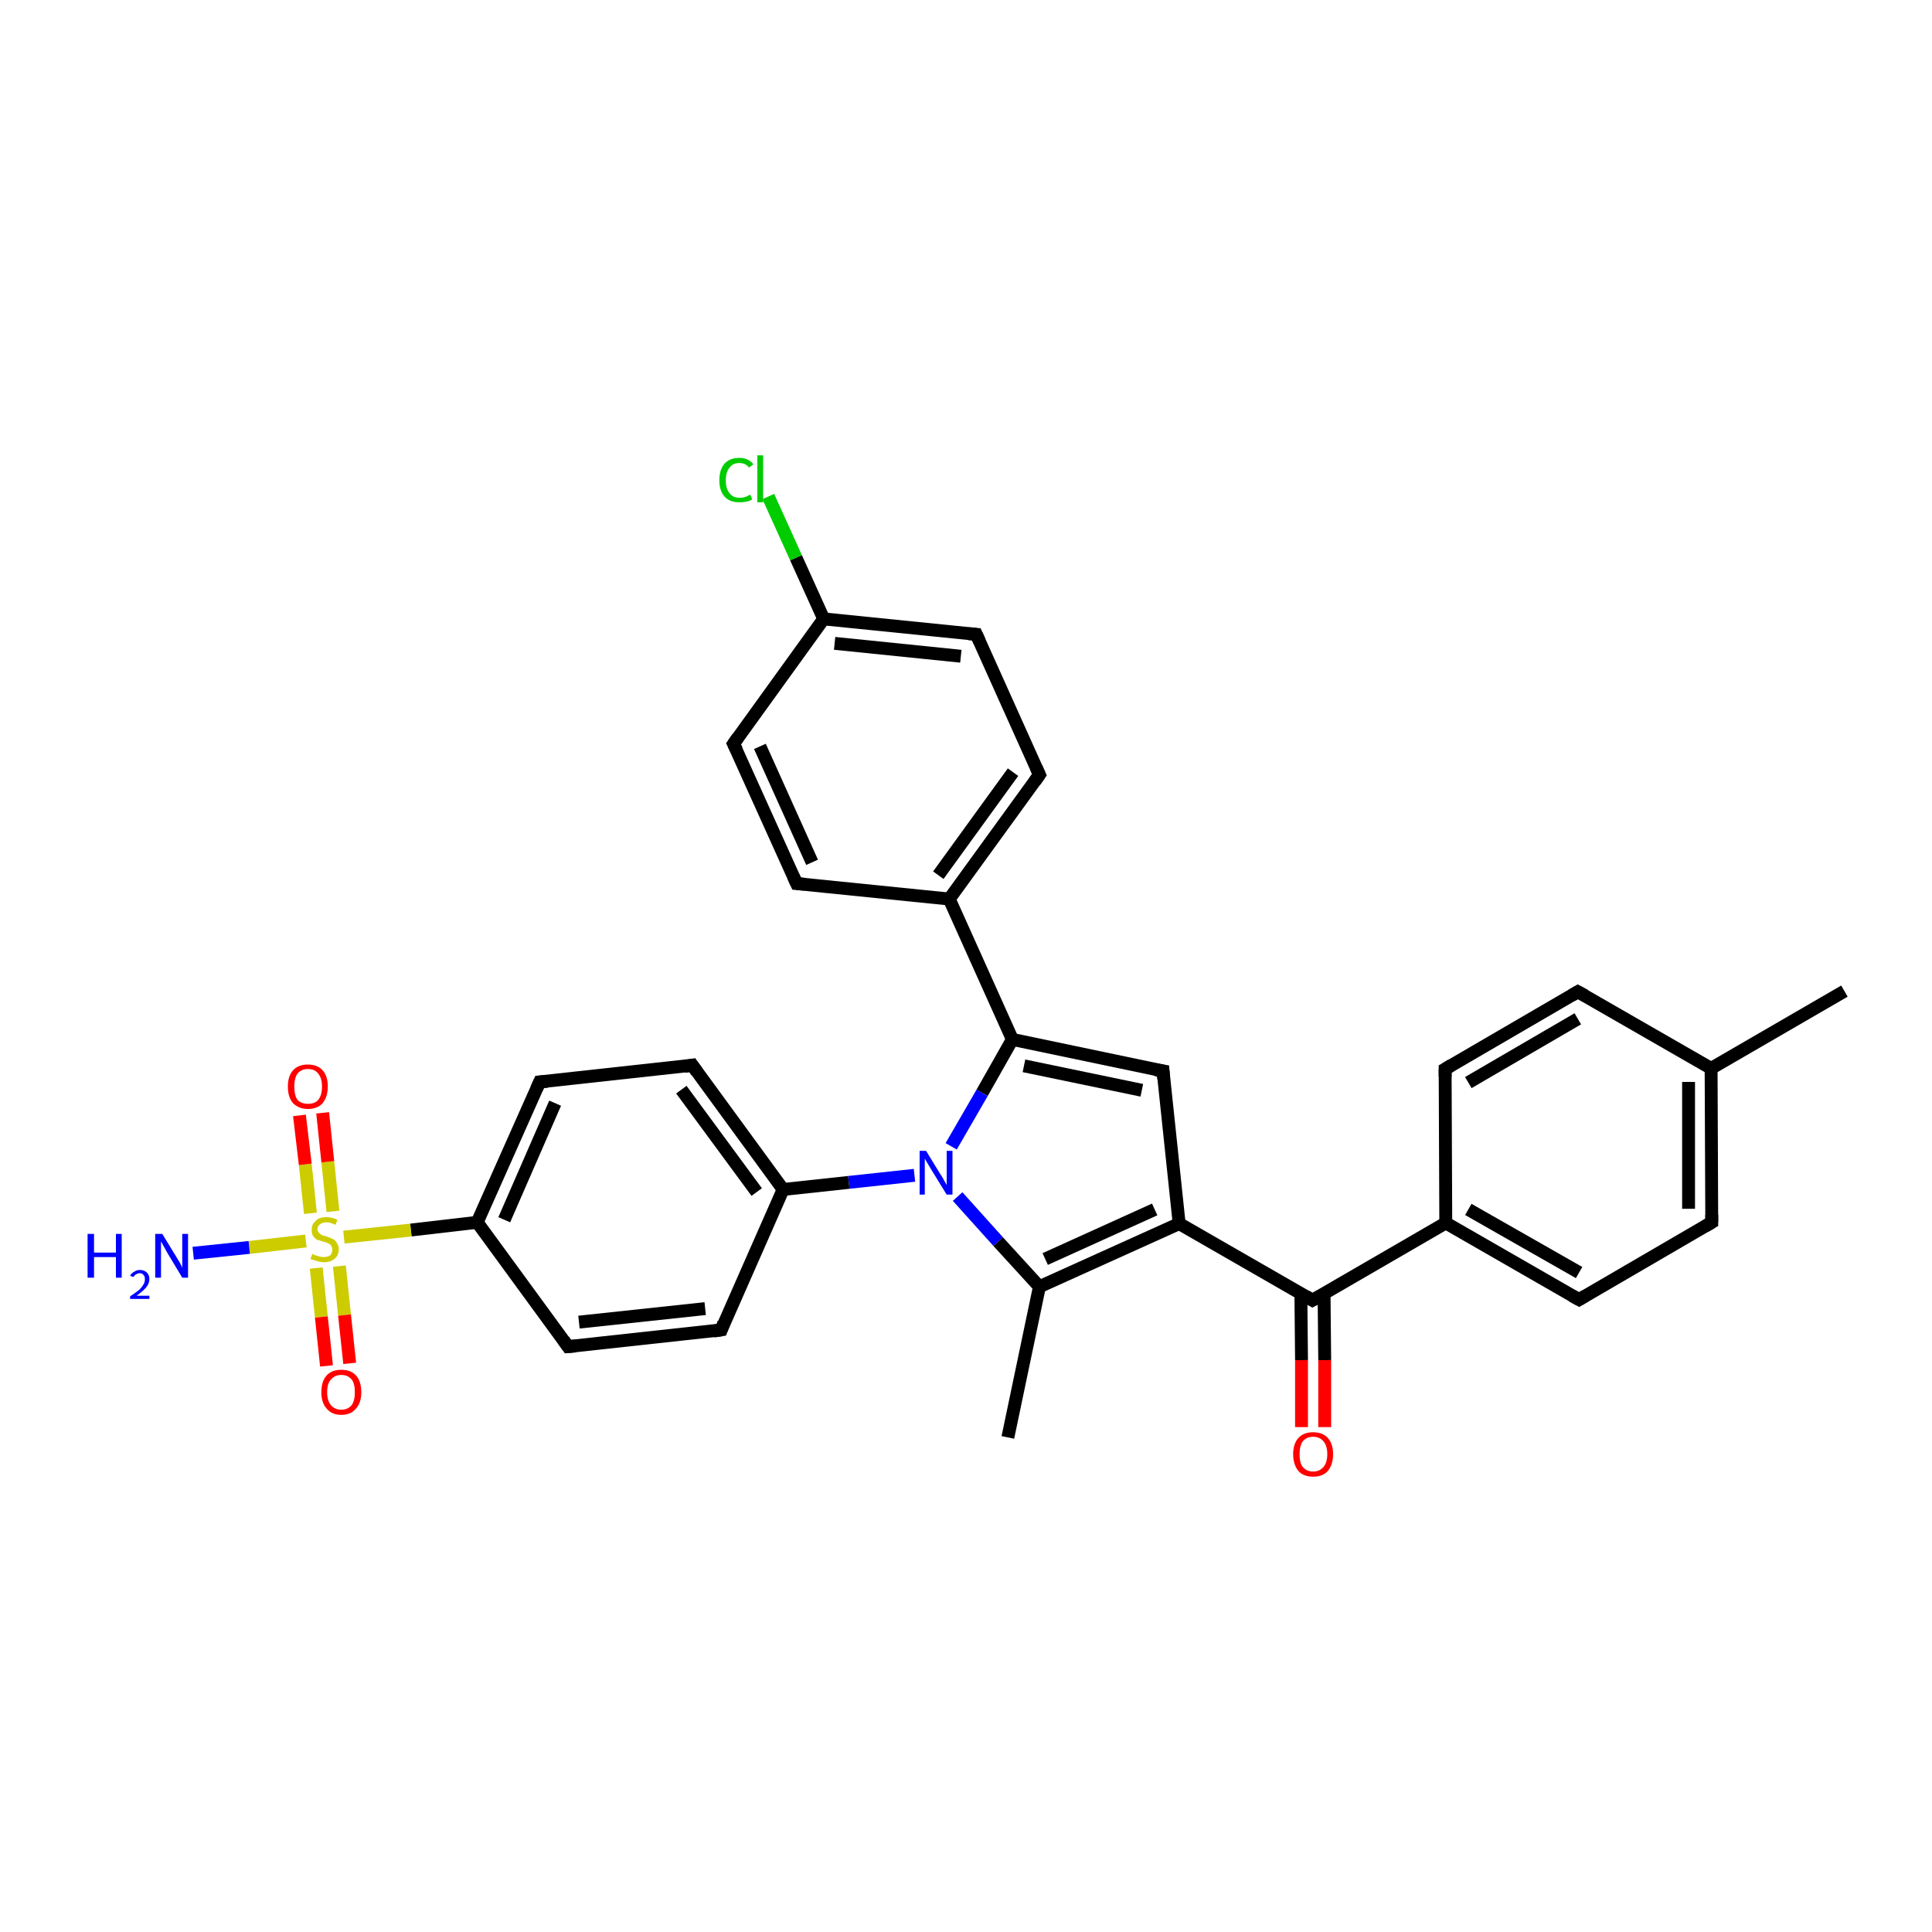 <?xml version='1.0' encoding='iso-8859-1'?>
<svg version='1.1' baseProfile='full'
              xmlns='http://www.w3.org/2000/svg'
                      xmlns:rdkit='http://www.rdkit.org/xml'
                      xmlns:xlink='http://www.w3.org/1999/xlink'
                  xml:space='preserve'
width='300px' height='300px' viewBox='0 0 300 300'>
<!-- END OF HEADER -->
<rect style='opacity:1.0;fill:#FFFFFF;stroke:none' width='300.0' height='300.0' x='0.0' y='0.0'> </rect>
<path class='bond-0 atom-0 atom-1' d='M 156.5,223.2 L 161.4,199.8' style='fill:none;fill-rule:evenodd;stroke:#000000;stroke-width:2.0px;stroke-linecap:butt;stroke-linejoin:miter;stroke-opacity:1' />
<path class='bond-1 atom-1 atom-2' d='M 161.4,199.8 L 183.1,190.0' style='fill:none;fill-rule:evenodd;stroke:#000000;stroke-width:2.0px;stroke-linecap:butt;stroke-linejoin:miter;stroke-opacity:1' />
<path class='bond-1 atom-1 atom-2' d='M 162.3,195.5 L 179.3,187.8' style='fill:none;fill-rule:evenodd;stroke:#000000;stroke-width:2.0px;stroke-linecap:butt;stroke-linejoin:miter;stroke-opacity:1' />
<path class='bond-2 atom-2 atom-3' d='M 183.1,190.0 L 180.6,166.3' style='fill:none;fill-rule:evenodd;stroke:#000000;stroke-width:2.0px;stroke-linecap:butt;stroke-linejoin:miter;stroke-opacity:1' />
<path class='bond-3 atom-3 atom-4' d='M 180.6,166.3 L 157.2,161.4' style='fill:none;fill-rule:evenodd;stroke:#000000;stroke-width:2.0px;stroke-linecap:butt;stroke-linejoin:miter;stroke-opacity:1' />
<path class='bond-3 atom-3 atom-4' d='M 177.3,169.3 L 159.0,165.5' style='fill:none;fill-rule:evenodd;stroke:#000000;stroke-width:2.0px;stroke-linecap:butt;stroke-linejoin:miter;stroke-opacity:1' />
<path class='bond-4 atom-4 atom-5' d='M 157.2,161.4 L 147.4,139.6' style='fill:none;fill-rule:evenodd;stroke:#000000;stroke-width:2.0px;stroke-linecap:butt;stroke-linejoin:miter;stroke-opacity:1' />
<path class='bond-5 atom-5 atom-6' d='M 147.4,139.6 L 161.4,120.3' style='fill:none;fill-rule:evenodd;stroke:#000000;stroke-width:2.0px;stroke-linecap:butt;stroke-linejoin:miter;stroke-opacity:1' />
<path class='bond-5 atom-5 atom-6' d='M 145.7,135.9 L 157.3,119.9' style='fill:none;fill-rule:evenodd;stroke:#000000;stroke-width:2.0px;stroke-linecap:butt;stroke-linejoin:miter;stroke-opacity:1' />
<path class='bond-6 atom-6 atom-7' d='M 161.4,120.3 L 151.6,98.5' style='fill:none;fill-rule:evenodd;stroke:#000000;stroke-width:2.0px;stroke-linecap:butt;stroke-linejoin:miter;stroke-opacity:1' />
<path class='bond-7 atom-7 atom-8' d='M 151.6,98.5 L 127.9,96.1' style='fill:none;fill-rule:evenodd;stroke:#000000;stroke-width:2.0px;stroke-linecap:butt;stroke-linejoin:miter;stroke-opacity:1' />
<path class='bond-7 atom-7 atom-8' d='M 149.2,101.9 L 129.6,99.9' style='fill:none;fill-rule:evenodd;stroke:#000000;stroke-width:2.0px;stroke-linecap:butt;stroke-linejoin:miter;stroke-opacity:1' />
<path class='bond-8 atom-8 atom-9' d='M 127.9,96.1 L 123.6,86.6' style='fill:none;fill-rule:evenodd;stroke:#000000;stroke-width:2.0px;stroke-linecap:butt;stroke-linejoin:miter;stroke-opacity:1' />
<path class='bond-8 atom-8 atom-9' d='M 123.6,86.6 L 119.3,77.1' style='fill:none;fill-rule:evenodd;stroke:#00CC00;stroke-width:2.0px;stroke-linecap:butt;stroke-linejoin:miter;stroke-opacity:1' />
<path class='bond-9 atom-8 atom-10' d='M 127.9,96.1 L 113.9,115.5' style='fill:none;fill-rule:evenodd;stroke:#000000;stroke-width:2.0px;stroke-linecap:butt;stroke-linejoin:miter;stroke-opacity:1' />
<path class='bond-10 atom-10 atom-11' d='M 113.9,115.5 L 123.7,137.2' style='fill:none;fill-rule:evenodd;stroke:#000000;stroke-width:2.0px;stroke-linecap:butt;stroke-linejoin:miter;stroke-opacity:1' />
<path class='bond-10 atom-10 atom-11' d='M 118.0,115.9 L 126.1,133.9' style='fill:none;fill-rule:evenodd;stroke:#000000;stroke-width:2.0px;stroke-linecap:butt;stroke-linejoin:miter;stroke-opacity:1' />
<path class='bond-11 atom-4 atom-12' d='M 157.2,161.4 L 152.5,169.7' style='fill:none;fill-rule:evenodd;stroke:#000000;stroke-width:2.0px;stroke-linecap:butt;stroke-linejoin:miter;stroke-opacity:1' />
<path class='bond-11 atom-4 atom-12' d='M 152.5,169.7 L 147.7,178.0' style='fill:none;fill-rule:evenodd;stroke:#0000FF;stroke-width:2.0px;stroke-linecap:butt;stroke-linejoin:miter;stroke-opacity:1' />
<path class='bond-12 atom-12 atom-13' d='M 142.0,182.5 L 131.8,183.6' style='fill:none;fill-rule:evenodd;stroke:#0000FF;stroke-width:2.0px;stroke-linecap:butt;stroke-linejoin:miter;stroke-opacity:1' />
<path class='bond-12 atom-12 atom-13' d='M 131.8,183.6 L 121.6,184.7' style='fill:none;fill-rule:evenodd;stroke:#000000;stroke-width:2.0px;stroke-linecap:butt;stroke-linejoin:miter;stroke-opacity:1' />
<path class='bond-13 atom-13 atom-14' d='M 121.6,184.7 L 107.5,165.4' style='fill:none;fill-rule:evenodd;stroke:#000000;stroke-width:2.0px;stroke-linecap:butt;stroke-linejoin:miter;stroke-opacity:1' />
<path class='bond-13 atom-13 atom-14' d='M 117.5,185.1 L 105.8,169.2' style='fill:none;fill-rule:evenodd;stroke:#000000;stroke-width:2.0px;stroke-linecap:butt;stroke-linejoin:miter;stroke-opacity:1' />
<path class='bond-14 atom-14 atom-15' d='M 107.5,165.4 L 83.8,168.0' style='fill:none;fill-rule:evenodd;stroke:#000000;stroke-width:2.0px;stroke-linecap:butt;stroke-linejoin:miter;stroke-opacity:1' />
<path class='bond-15 atom-15 atom-16' d='M 83.8,168.0 L 74.1,189.8' style='fill:none;fill-rule:evenodd;stroke:#000000;stroke-width:2.0px;stroke-linecap:butt;stroke-linejoin:miter;stroke-opacity:1' />
<path class='bond-15 atom-15 atom-16' d='M 86.2,171.3 L 78.3,189.4' style='fill:none;fill-rule:evenodd;stroke:#000000;stroke-width:2.0px;stroke-linecap:butt;stroke-linejoin:miter;stroke-opacity:1' />
<path class='bond-16 atom-16 atom-17' d='M 74.1,189.8 L 88.2,209.1' style='fill:none;fill-rule:evenodd;stroke:#000000;stroke-width:2.0px;stroke-linecap:butt;stroke-linejoin:miter;stroke-opacity:1' />
<path class='bond-17 atom-17 atom-18' d='M 88.2,209.1 L 112.0,206.5' style='fill:none;fill-rule:evenodd;stroke:#000000;stroke-width:2.0px;stroke-linecap:butt;stroke-linejoin:miter;stroke-opacity:1' />
<path class='bond-17 atom-17 atom-18' d='M 89.9,205.3 L 109.5,203.2' style='fill:none;fill-rule:evenodd;stroke:#000000;stroke-width:2.0px;stroke-linecap:butt;stroke-linejoin:miter;stroke-opacity:1' />
<path class='bond-18 atom-16 atom-19' d='M 74.1,189.8 L 63.8,191.0' style='fill:none;fill-rule:evenodd;stroke:#000000;stroke-width:2.0px;stroke-linecap:butt;stroke-linejoin:miter;stroke-opacity:1' />
<path class='bond-18 atom-16 atom-19' d='M 63.8,191.0 L 53.4,192.1' style='fill:none;fill-rule:evenodd;stroke:#CCCC00;stroke-width:2.0px;stroke-linecap:butt;stroke-linejoin:miter;stroke-opacity:1' />
<path class='bond-19 atom-19 atom-20' d='M 47.5,192.7 L 38.7,193.7' style='fill:none;fill-rule:evenodd;stroke:#CCCC00;stroke-width:2.0px;stroke-linecap:butt;stroke-linejoin:miter;stroke-opacity:1' />
<path class='bond-19 atom-19 atom-20' d='M 38.7,193.7 L 30.0,194.6' style='fill:none;fill-rule:evenodd;stroke:#0000FF;stroke-width:2.0px;stroke-linecap:butt;stroke-linejoin:miter;stroke-opacity:1' />
<path class='bond-20 atom-19 atom-21' d='M 51.7,188.1 L 50.9,180.4' style='fill:none;fill-rule:evenodd;stroke:#CCCC00;stroke-width:2.0px;stroke-linecap:butt;stroke-linejoin:miter;stroke-opacity:1' />
<path class='bond-20 atom-19 atom-21' d='M 50.9,180.4 L 50.1,172.8' style='fill:none;fill-rule:evenodd;stroke:#FF0000;stroke-width:2.0px;stroke-linecap:butt;stroke-linejoin:miter;stroke-opacity:1' />
<path class='bond-20 atom-19 atom-21' d='M 48.2,188.4 L 47.4,180.8' style='fill:none;fill-rule:evenodd;stroke:#CCCC00;stroke-width:2.0px;stroke-linecap:butt;stroke-linejoin:miter;stroke-opacity:1' />
<path class='bond-20 atom-19 atom-21' d='M 47.4,180.8 L 46.5,173.2' style='fill:none;fill-rule:evenodd;stroke:#FF0000;stroke-width:2.0px;stroke-linecap:butt;stroke-linejoin:miter;stroke-opacity:1' />
<path class='bond-21 atom-19 atom-22' d='M 49.1,196.9 L 49.9,204.5' style='fill:none;fill-rule:evenodd;stroke:#CCCC00;stroke-width:2.0px;stroke-linecap:butt;stroke-linejoin:miter;stroke-opacity:1' />
<path class='bond-21 atom-19 atom-22' d='M 49.9,204.5 L 50.7,212.1' style='fill:none;fill-rule:evenodd;stroke:#FF0000;stroke-width:2.0px;stroke-linecap:butt;stroke-linejoin:miter;stroke-opacity:1' />
<path class='bond-21 atom-19 atom-22' d='M 52.7,196.6 L 53.5,204.2' style='fill:none;fill-rule:evenodd;stroke:#CCCC00;stroke-width:2.0px;stroke-linecap:butt;stroke-linejoin:miter;stroke-opacity:1' />
<path class='bond-21 atom-19 atom-22' d='M 53.5,204.2 L 54.3,211.7' style='fill:none;fill-rule:evenodd;stroke:#FF0000;stroke-width:2.0px;stroke-linecap:butt;stroke-linejoin:miter;stroke-opacity:1' />
<path class='bond-22 atom-2 atom-23' d='M 183.1,190.0 L 203.8,201.9' style='fill:none;fill-rule:evenodd;stroke:#000000;stroke-width:2.0px;stroke-linecap:butt;stroke-linejoin:miter;stroke-opacity:1' />
<path class='bond-23 atom-23 atom-24' d='M 202.0,200.9 L 202.1,211.2' style='fill:none;fill-rule:evenodd;stroke:#000000;stroke-width:2.0px;stroke-linecap:butt;stroke-linejoin:miter;stroke-opacity:1' />
<path class='bond-23 atom-23 atom-24' d='M 202.1,211.2 L 202.1,221.6' style='fill:none;fill-rule:evenodd;stroke:#FF0000;stroke-width:2.0px;stroke-linecap:butt;stroke-linejoin:miter;stroke-opacity:1' />
<path class='bond-23 atom-23 atom-24' d='M 205.6,200.9 L 205.7,211.2' style='fill:none;fill-rule:evenodd;stroke:#000000;stroke-width:2.0px;stroke-linecap:butt;stroke-linejoin:miter;stroke-opacity:1' />
<path class='bond-23 atom-23 atom-24' d='M 205.7,211.2 L 205.7,221.6' style='fill:none;fill-rule:evenodd;stroke:#FF0000;stroke-width:2.0px;stroke-linecap:butt;stroke-linejoin:miter;stroke-opacity:1' />
<path class='bond-24 atom-23 atom-25' d='M 203.8,201.9 L 224.5,189.9' style='fill:none;fill-rule:evenodd;stroke:#000000;stroke-width:2.0px;stroke-linecap:butt;stroke-linejoin:miter;stroke-opacity:1' />
<path class='bond-25 atom-25 atom-26' d='M 224.5,189.9 L 245.2,201.8' style='fill:none;fill-rule:evenodd;stroke:#000000;stroke-width:2.0px;stroke-linecap:butt;stroke-linejoin:miter;stroke-opacity:1' />
<path class='bond-25 atom-25 atom-26' d='M 228.0,187.8 L 245.2,197.6' style='fill:none;fill-rule:evenodd;stroke:#000000;stroke-width:2.0px;stroke-linecap:butt;stroke-linejoin:miter;stroke-opacity:1' />
<path class='bond-26 atom-26 atom-27' d='M 245.2,201.8 L 265.8,189.8' style='fill:none;fill-rule:evenodd;stroke:#000000;stroke-width:2.0px;stroke-linecap:butt;stroke-linejoin:miter;stroke-opacity:1' />
<path class='bond-27 atom-27 atom-28' d='M 265.8,189.8 L 265.7,165.9' style='fill:none;fill-rule:evenodd;stroke:#000000;stroke-width:2.0px;stroke-linecap:butt;stroke-linejoin:miter;stroke-opacity:1' />
<path class='bond-27 atom-27 atom-28' d='M 262.2,187.7 L 262.2,168.0' style='fill:none;fill-rule:evenodd;stroke:#000000;stroke-width:2.0px;stroke-linecap:butt;stroke-linejoin:miter;stroke-opacity:1' />
<path class='bond-28 atom-28 atom-29' d='M 265.7,165.9 L 286.4,153.9' style='fill:none;fill-rule:evenodd;stroke:#000000;stroke-width:2.0px;stroke-linecap:butt;stroke-linejoin:miter;stroke-opacity:1' />
<path class='bond-29 atom-28 atom-30' d='M 265.7,165.9 L 245.0,154.0' style='fill:none;fill-rule:evenodd;stroke:#000000;stroke-width:2.0px;stroke-linecap:butt;stroke-linejoin:miter;stroke-opacity:1' />
<path class='bond-30 atom-30 atom-31' d='M 245.0,154.0 L 224.4,166.0' style='fill:none;fill-rule:evenodd;stroke:#000000;stroke-width:2.0px;stroke-linecap:butt;stroke-linejoin:miter;stroke-opacity:1' />
<path class='bond-30 atom-30 atom-31' d='M 245.0,158.2 L 228.0,168.1' style='fill:none;fill-rule:evenodd;stroke:#000000;stroke-width:2.0px;stroke-linecap:butt;stroke-linejoin:miter;stroke-opacity:1' />
<path class='bond-31 atom-12 atom-1' d='M 148.7,185.8 L 155.0,192.8' style='fill:none;fill-rule:evenodd;stroke:#0000FF;stroke-width:2.0px;stroke-linecap:butt;stroke-linejoin:miter;stroke-opacity:1' />
<path class='bond-31 atom-12 atom-1' d='M 155.0,192.8 L 161.4,199.8' style='fill:none;fill-rule:evenodd;stroke:#000000;stroke-width:2.0px;stroke-linecap:butt;stroke-linejoin:miter;stroke-opacity:1' />
<path class='bond-32 atom-18 atom-13' d='M 112.0,206.5 L 121.6,184.7' style='fill:none;fill-rule:evenodd;stroke:#000000;stroke-width:2.0px;stroke-linecap:butt;stroke-linejoin:miter;stroke-opacity:1' />
<path class='bond-33 atom-31 atom-25' d='M 224.4,166.0 L 224.5,189.9' style='fill:none;fill-rule:evenodd;stroke:#000000;stroke-width:2.0px;stroke-linecap:butt;stroke-linejoin:miter;stroke-opacity:1' />
<path class='bond-34 atom-11 atom-5' d='M 123.7,137.2 L 147.4,139.6' style='fill:none;fill-rule:evenodd;stroke:#000000;stroke-width:2.0px;stroke-linecap:butt;stroke-linejoin:miter;stroke-opacity:1' />
<path d='M 180.7,167.5 L 180.6,166.3 L 179.4,166.1' style='fill:none;stroke:#000000;stroke-width:2.0px;stroke-linecap:butt;stroke-linejoin:miter;stroke-opacity:1;' />
<path d='M 160.7,121.3 L 161.4,120.3 L 160.9,119.2' style='fill:none;stroke:#000000;stroke-width:2.0px;stroke-linecap:butt;stroke-linejoin:miter;stroke-opacity:1;' />
<path d='M 152.1,99.6 L 151.6,98.5 L 150.4,98.4' style='fill:none;stroke:#000000;stroke-width:2.0px;stroke-linecap:butt;stroke-linejoin:miter;stroke-opacity:1;' />
<path d='M 114.6,114.5 L 113.9,115.5 L 114.4,116.5' style='fill:none;stroke:#000000;stroke-width:2.0px;stroke-linecap:butt;stroke-linejoin:miter;stroke-opacity:1;' />
<path d='M 123.2,136.1 L 123.7,137.2 L 124.9,137.3' style='fill:none;stroke:#000000;stroke-width:2.0px;stroke-linecap:butt;stroke-linejoin:miter;stroke-opacity:1;' />
<path d='M 108.2,166.4 L 107.5,165.4 L 106.3,165.6' style='fill:none;stroke:#000000;stroke-width:2.0px;stroke-linecap:butt;stroke-linejoin:miter;stroke-opacity:1;' />
<path d='M 85.0,167.9 L 83.8,168.0 L 83.3,169.1' style='fill:none;stroke:#000000;stroke-width:2.0px;stroke-linecap:butt;stroke-linejoin:miter;stroke-opacity:1;' />
<path d='M 87.5,208.1 L 88.2,209.1 L 89.4,209.0' style='fill:none;stroke:#000000;stroke-width:2.0px;stroke-linecap:butt;stroke-linejoin:miter;stroke-opacity:1;' />
<path d='M 110.8,206.7 L 112.0,206.5 L 112.4,205.4' style='fill:none;stroke:#000000;stroke-width:2.0px;stroke-linecap:butt;stroke-linejoin:miter;stroke-opacity:1;' />
<path d='M 202.8,201.3 L 203.8,201.9 L 204.9,201.3' style='fill:none;stroke:#000000;stroke-width:2.0px;stroke-linecap:butt;stroke-linejoin:miter;stroke-opacity:1;' />
<path d='M 244.1,201.2 L 245.2,201.8 L 246.2,201.2' style='fill:none;stroke:#000000;stroke-width:2.0px;stroke-linecap:butt;stroke-linejoin:miter;stroke-opacity:1;' />
<path d='M 264.8,190.4 L 265.8,189.8 L 265.8,188.6' style='fill:none;stroke:#000000;stroke-width:2.0px;stroke-linecap:butt;stroke-linejoin:miter;stroke-opacity:1;' />
<path d='M 246.1,154.6 L 245.0,154.0 L 244.0,154.6' style='fill:none;stroke:#000000;stroke-width:2.0px;stroke-linecap:butt;stroke-linejoin:miter;stroke-opacity:1;' />
<path d='M 225.4,165.4 L 224.4,166.0 L 224.4,167.2' style='fill:none;stroke:#000000;stroke-width:2.0px;stroke-linecap:butt;stroke-linejoin:miter;stroke-opacity:1;' />
<path class='atom-9' d='M 111.7 74.6
Q 111.7 72.9, 112.5 72.0
Q 113.3 71.1, 114.8 71.1
Q 116.2 71.1, 117.0 72.1
L 116.3 72.6
Q 115.8 71.9, 114.8 71.9
Q 113.8 71.9, 113.3 72.6
Q 112.7 73.3, 112.7 74.6
Q 112.7 75.9, 113.3 76.6
Q 113.8 77.3, 114.9 77.3
Q 115.7 77.3, 116.5 76.8
L 116.8 77.5
Q 116.5 77.8, 115.9 77.9
Q 115.4 78.0, 114.8 78.0
Q 113.3 78.0, 112.5 77.1
Q 111.7 76.2, 111.7 74.6
' fill='#00CC00'/>
<path class='atom-9' d='M 117.6 70.7
L 118.5 70.7
L 118.5 78.0
L 117.6 78.0
L 117.6 70.7
' fill='#00CC00'/>
<path class='atom-12' d='M 143.8 178.7
L 146.0 182.3
Q 146.3 182.7, 146.6 183.3
Q 147.0 184.0, 147.0 184.0
L 147.0 178.7
L 147.9 178.7
L 147.9 185.5
L 147.0 185.5
L 144.6 181.6
Q 144.3 181.1, 144.0 180.6
Q 143.7 180.1, 143.6 179.9
L 143.6 185.5
L 142.8 185.5
L 142.8 178.7
L 143.8 178.7
' fill='#0000FF'/>
<path class='atom-19' d='M 48.5 194.7
Q 48.6 194.8, 48.9 194.9
Q 49.2 195.0, 49.6 195.1
Q 49.9 195.2, 50.2 195.2
Q 50.9 195.2, 51.3 194.9
Q 51.6 194.6, 51.6 194.0
Q 51.6 193.7, 51.4 193.4
Q 51.3 193.2, 51.0 193.1
Q 50.7 192.9, 50.2 192.8
Q 49.6 192.6, 49.2 192.5
Q 48.9 192.3, 48.6 191.9
Q 48.4 191.6, 48.4 190.9
Q 48.4 190.1, 49.0 189.6
Q 49.5 189.0, 50.7 189.0
Q 51.5 189.0, 52.4 189.4
L 52.1 190.2
Q 51.3 189.8, 50.7 189.8
Q 50.1 189.8, 49.7 190.1
Q 49.3 190.4, 49.3 190.8
Q 49.3 191.2, 49.5 191.4
Q 49.7 191.6, 50.0 191.8
Q 50.3 191.9, 50.7 192.0
Q 51.3 192.2, 51.7 192.4
Q 52.1 192.6, 52.3 193.0
Q 52.6 193.4, 52.6 194.0
Q 52.6 195.0, 51.9 195.5
Q 51.3 196.0, 50.3 196.0
Q 49.7 196.0, 49.2 195.8
Q 48.8 195.7, 48.2 195.5
L 48.5 194.7
' fill='#CCCC00'/>
<path class='atom-20' d='M 13.6 191.6
L 14.6 191.6
L 14.6 194.5
L 18.0 194.5
L 18.0 191.6
L 18.9 191.6
L 18.9 198.4
L 18.0 198.4
L 18.0 195.2
L 14.6 195.2
L 14.6 198.4
L 13.6 198.4
L 13.6 191.6
' fill='#0000FF'/>
<path class='atom-20' d='M 20.2 198.1
Q 20.4 197.7, 20.8 197.5
Q 21.2 197.2, 21.7 197.2
Q 22.4 197.2, 22.8 197.6
Q 23.2 198.0, 23.2 198.6
Q 23.2 199.3, 22.7 199.9
Q 22.2 200.5, 21.2 201.2
L 23.2 201.2
L 23.2 201.7
L 20.2 201.7
L 20.2 201.3
Q 21.1 200.7, 21.6 200.3
Q 22.1 199.8, 22.3 199.4
Q 22.5 199.1, 22.5 198.6
Q 22.5 198.2, 22.3 198.0
Q 22.1 197.7, 21.7 197.7
Q 21.4 197.7, 21.1 197.9
Q 20.9 198.0, 20.7 198.3
L 20.2 198.1
' fill='#0000FF'/>
<path class='atom-20' d='M 25.2 191.6
L 27.4 195.2
Q 27.6 195.5, 28.0 196.2
Q 28.3 196.8, 28.3 196.9
L 28.3 191.6
L 29.2 191.6
L 29.2 198.4
L 28.3 198.4
L 25.9 194.4
Q 25.7 194.0, 25.4 193.5
Q 25.1 192.9, 25.0 192.8
L 25.0 198.4
L 24.1 198.4
L 24.1 191.6
L 25.2 191.6
' fill='#0000FF'/>
<path class='atom-21' d='M 44.7 168.7
Q 44.7 167.1, 45.5 166.2
Q 46.3 165.3, 47.8 165.3
Q 49.3 165.3, 50.1 166.2
Q 50.9 167.1, 50.9 168.7
Q 50.9 170.3, 50.1 171.3
Q 49.3 172.2, 47.8 172.2
Q 46.4 172.2, 45.5 171.3
Q 44.7 170.4, 44.7 168.7
M 47.8 171.4
Q 48.9 171.4, 49.4 170.8
Q 50.0 170.1, 50.0 168.7
Q 50.0 167.4, 49.4 166.7
Q 48.9 166.0, 47.8 166.0
Q 46.8 166.0, 46.2 166.7
Q 45.7 167.4, 45.7 168.7
Q 45.7 170.1, 46.2 170.8
Q 46.8 171.4, 47.8 171.4
' fill='#FF0000'/>
<path class='atom-22' d='M 49.9 216.2
Q 49.9 214.5, 50.7 213.6
Q 51.5 212.7, 53.0 212.7
Q 54.5 212.7, 55.3 213.6
Q 56.1 214.5, 56.1 216.2
Q 56.1 217.8, 55.3 218.7
Q 54.5 219.7, 53.0 219.7
Q 51.5 219.7, 50.7 218.7
Q 49.9 217.8, 49.9 216.2
M 53.0 218.9
Q 54.0 218.9, 54.6 218.2
Q 55.1 217.5, 55.1 216.2
Q 55.1 214.8, 54.6 214.2
Q 54.0 213.5, 53.0 213.5
Q 52.0 213.5, 51.4 214.2
Q 50.8 214.8, 50.8 216.2
Q 50.8 217.5, 51.4 218.2
Q 52.0 218.9, 53.0 218.9
' fill='#FF0000'/>
<path class='atom-24' d='M 200.8 225.8
Q 200.8 224.2, 201.6 223.3
Q 202.4 222.4, 203.9 222.4
Q 205.4 222.4, 206.2 223.3
Q 207.0 224.2, 207.0 225.8
Q 207.0 227.4, 206.2 228.4
Q 205.4 229.3, 203.9 229.3
Q 202.4 229.3, 201.6 228.4
Q 200.8 227.4, 200.8 225.8
M 203.9 228.5
Q 204.9 228.5, 205.5 227.8
Q 206.1 227.1, 206.1 225.8
Q 206.1 224.5, 205.5 223.8
Q 204.9 223.1, 203.9 223.1
Q 202.9 223.1, 202.3 223.8
Q 201.8 224.5, 201.8 225.8
Q 201.8 227.2, 202.3 227.8
Q 202.9 228.5, 203.9 228.5
' fill='#FF0000'/>
</svg>
